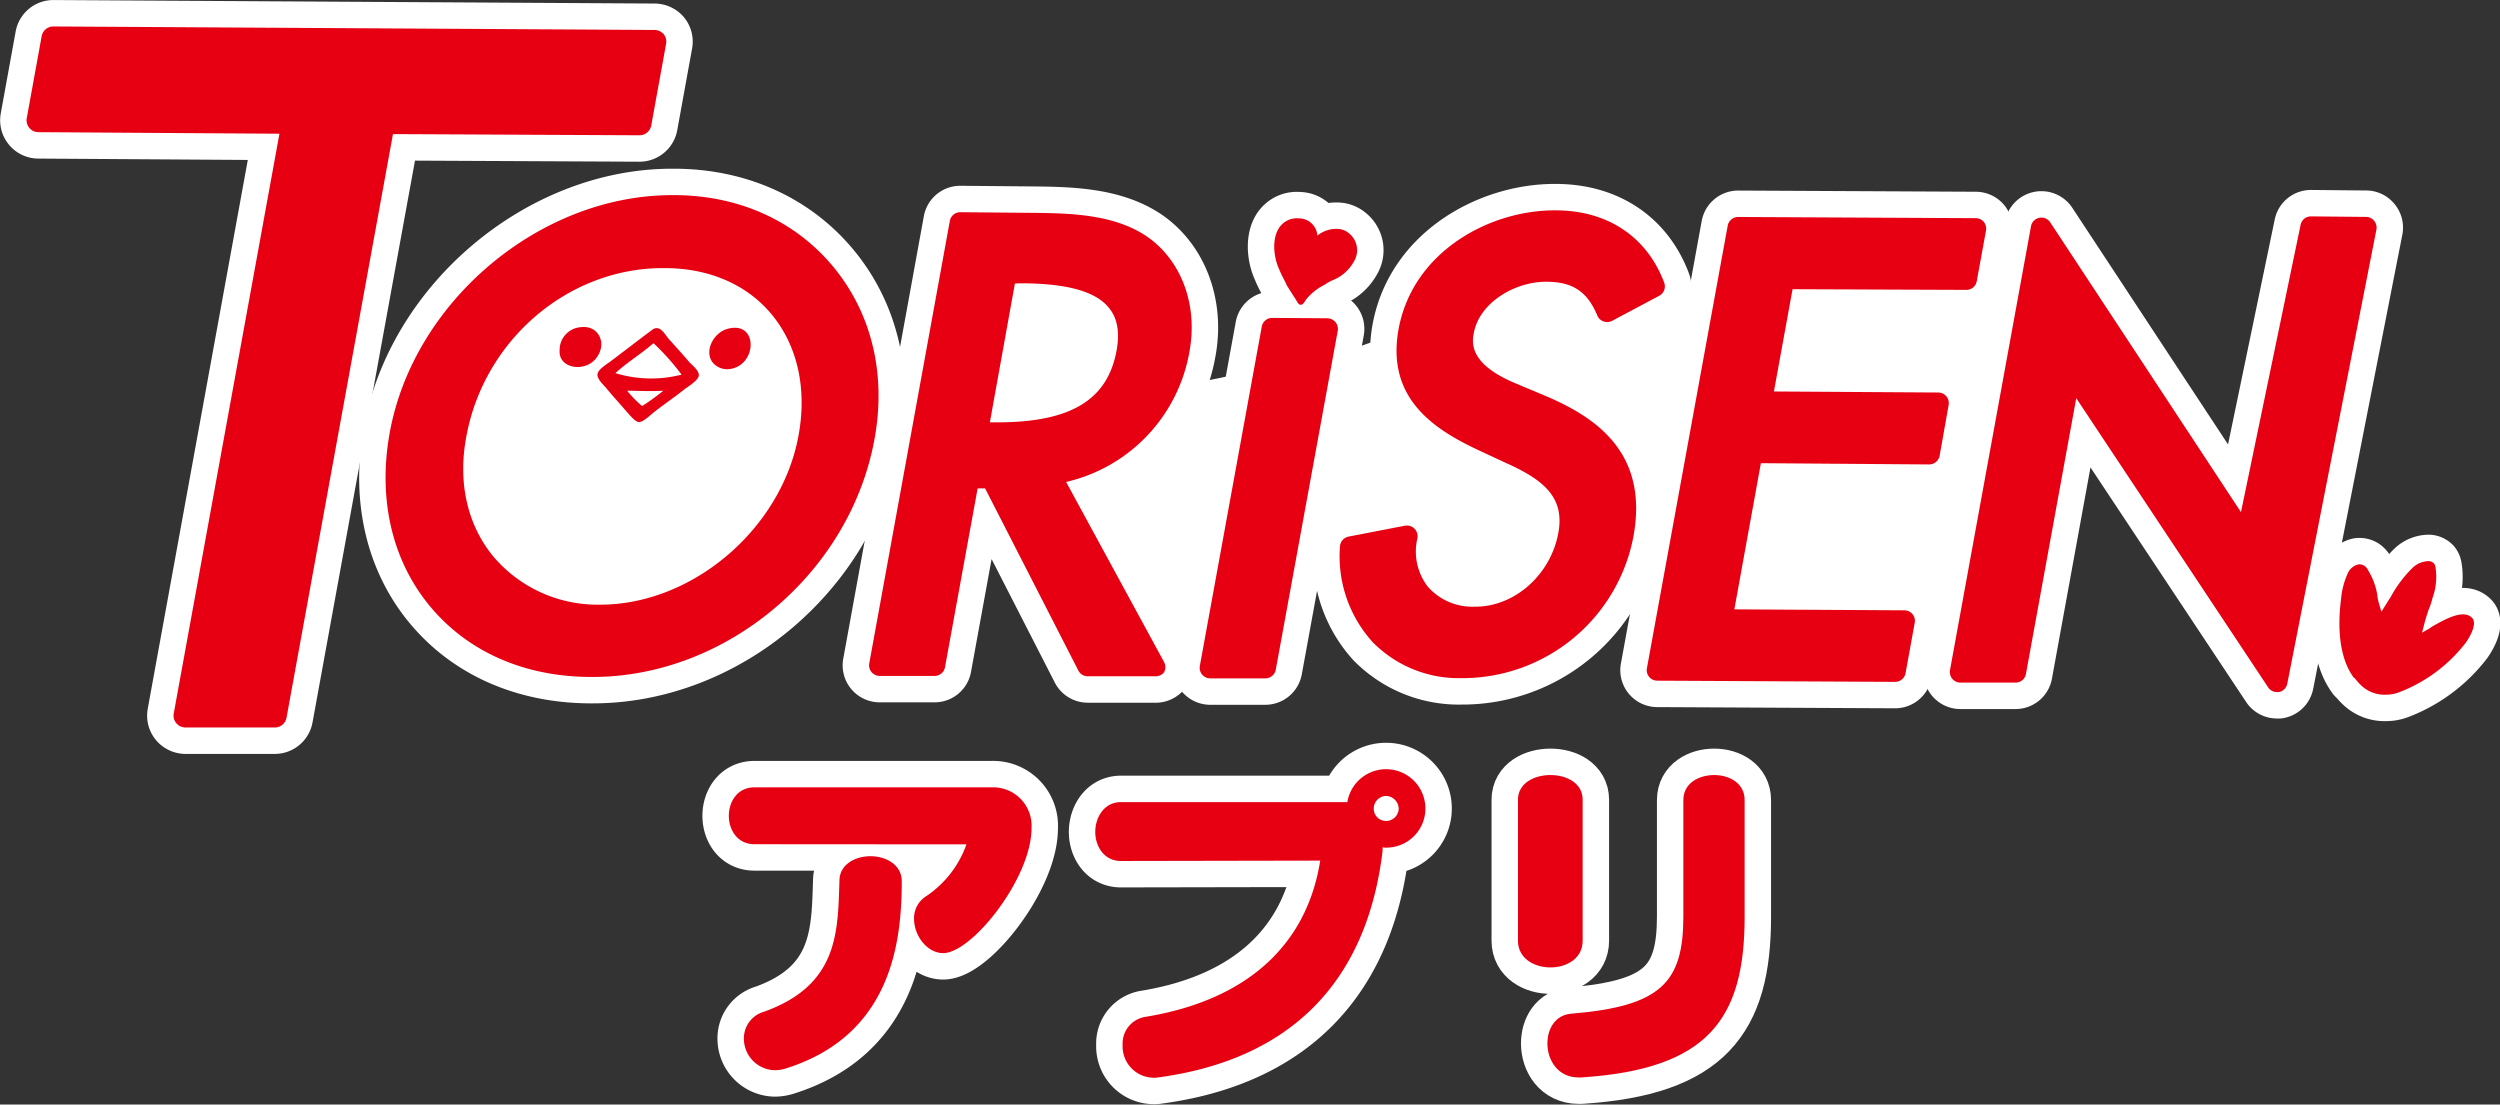 <svg id="レイヤー_1" data-name="レイヤー 1" xmlns="http://www.w3.org/2000/svg" viewBox="0 0 335.4 148.18"><rect x="0" y="0" width="335.4" height="148.18" fill="#333333" stroke="none"/><defs><style>.cls-1{fill:#fff;}.cls-2{fill:none;stroke:#fff;stroke-linecap:round;stroke-linejoin:round;stroke-width:7.09px;}.cls-3{fill:#e60012;}</style></defs><ellipse class="cls-1" cx="84.31" cy="58.82" rx="26.73" ry="28.38"/><ellipse class="cls-1" cx="140.25" cy="46.9" rx="11.93" ry="10.28"/><polygon class="cls-1" points="239.78 35.59 232.58 85.35 267.13 85.56 271.86 39.08 239.78 35.59"/><polygon class="cls-1" points="215.72 34.35 180.14 47.31 152.18 53.06 142.92 60.88 157.93 86.17 179.53 77.33 201.12 78.77 226.41 69.1 229.08 40.11 215.72 34.35"/><path class="cls-2" d="M247.06,221.05c-2.3,0-3.44-1.93-3.44-3.81s1.14-3.82,3.44-3.82H278.9a5.16,5.16,0,0,1,5.33,5.47c0,6.71-8,16.77-11.85,16.77-2.16,0-3.91-2.34-3.91-4.59a3.46,3.46,0,0,1,1.56-3,14,14,0,0,0,5.47-7Zm15.58,1.61c2.06,0,4.18,1.15,4.18,3.35,0,8.36-1.47,20.63-15.44,25.09a5.17,5.17,0,0,1-1.56.27,4.24,4.24,0,0,1-4.18-4.27,3.71,3.71,0,0,1,2.71-3.58c10-3.59,9.88-10.71,10.11-17.55C258.46,223.76,260.57,222.66,262.64,222.66Z" transform="translate(-145.84 -107.79)"/><path class="cls-2" d="M296.23,223.3c-2.3,0-3.45-2-3.45-3.9s1.15-4,3.45-4H326.6a5.27,5.27,0,0,1,10.47.87,5.24,5.24,0,0,1-5.23,5.24,1.73,1.73,0,0,1-.51-.05,4.8,4.8,0,0,1-.05.87c-2.25,17.64-12.72,27.66-30,30a3.21,3.21,0,0,1-.69.05,4.21,4.21,0,0,1-4.14-4.41,3.62,3.62,0,0,1,3.13-3.77c13.6-2.25,21.59-9.65,23.38-20.95Zm35.56-8.73a1.71,1.71,0,0,0-1.65,1.7,1.65,1.65,0,0,0,1.65,1.66,1.69,1.69,0,0,0,1.7-1.66A1.76,1.76,0,0,0,331.79,214.57Z" transform="translate(-145.84 -107.79)"/><path class="cls-2" d="M349.49,215.08c0-2.21,2.16-3.31,4.36-3.31s4.32,1.1,4.32,3.31V234c0,2.39-2.16,3.58-4.32,3.58s-4.36-1.19-4.36-3.58Zm8.13,37.26c-2.8,0-4.18-2.35-4.18-4.55,0-2,1.06-3.81,3.17-4,12.13-1,15.07-4.22,15.07-13.09V215.12c0-2.25,2.07-3.35,4.13-3.35s4.09,1.1,4.09,3.35v15.67c0,13.83-5,20.44-21.91,21.55Z" transform="translate(-145.84 -107.79)"/><path class="cls-2" d="M234.89,112.39a1.64,1.64,0,0,0-1.22-.58L153,111.34h0a1.6,1.6,0,0,0-1.57,1.3l-2,11a1.6,1.6,0,0,0,.34,1.3,1.57,1.57,0,0,0,1.22.58l32.34.21-14.18,77.78a1.57,1.57,0,0,0,.34,1.3,1.64,1.64,0,0,0,1.22.58l12,0h0a1.6,1.6,0,0,0,1.57-1.31l14.28-78.3,33.08.16h0a1.6,1.6,0,0,0,1.57-1.31l2-11A1.58,1.58,0,0,0,234.89,112.39Z" transform="translate(-145.84 -107.79)"/><path class="cls-2" d="M461.65,198.74c-2.16-2.9-2.15-7.33-1.74-10.52a10.46,10.46,0,0,1,1-3.71,2.12,2.12,0,0,1,1.32-1,1.24,1.24,0,0,1,.84.2,1.69,1.69,0,0,1,.49.61,9.16,9.16,0,0,1,1.21,3.23,6.41,6.41,0,0,0,.22,1.17l.34,1.14.58-.93c.24-.36.45-.75.64-1a16.37,16.37,0,0,1,3-4,3.21,3.21,0,0,1,2.16-.86,1.08,1.08,0,0,1,.67.31,1,1,0,0,1,.19.43,8.2,8.2,0,0,1-.39,4.22,8.65,8.65,0,0,1-.52,1.56c-.19.59-.4,1.2-.57,1.89l-.31,1.19,1.07-.61.17-.14c1.31-.75,3.33-1.93,4.66-1.67a1.56,1.56,0,0,1,.9.53c.48.7-.14,2.08-.89,3.18a20.53,20.53,0,0,1-8.92,6.68,4.9,4.9,0,0,1-1.83.35,4.55,4.55,0,0,1-3.35-1.27c-.31-.29-.58-.62-.89-1Z" transform="translate(-145.84 -107.79)"/><path class="cls-2" d="M243.44,151.91c4.21-1.16,4,5,.22,5.4a2.53,2.53,0,0,1-2.2-.88C240.27,154.91,241.55,152.43,243.44,151.91Z" transform="translate(-145.84 -107.79)"/><path class="cls-2" d="M238.4,156.46c.52.5,1.32,1.18,1.18,1.79s-1.44,1.42-1.83,1.7c-1.55,1.24-2.41,1.78-4,3-.58.45-1.52,1.39-2.1,1.46s-1.35-1-1.74-1.39c-1-1.17-1.78-2-2.79-3.23-.27-.32-1.26-1.2-1.11-1.85s1.18-1.25,1.73-1.66c2-1.51,4.07-3.11,5.8-4.39a.51.51,0,0,0,.22-.06c.79-.17,1.3.84,1.79,1.42C236.53,154.34,237.34,155.23,238.4,156.46Zm-10,1.39a16.41,16.41,0,0,0,8.88.2,32,32,0,0,0-3.77-4.22C231.89,155.25,230,156.38,228.4,157.85Zm3.58,4.42a28.52,28.52,0,0,0,2.85-2.06c-1.81.11-3.38,0-4.85,0A13.6,13.6,0,0,0,232,162.27Z" transform="translate(-145.84 -107.79)"/><path class="cls-2" d="M223.81,151.68c2.32-.29,3.63,2.24,1.92,4.28-1.55,1.82-5,1.24-4.81-1.18A3.06,3.06,0,0,1,223.81,151.68Z" transform="translate(-145.84 -107.79)"/><path class="cls-2" d="M257.59,143.53c-5.12-6.15-12.67-9.54-21.26-9.56H236c-17.71,0-34.66,14.22-37.87,31.85-1.62,8.89.3,17.17,5.4,23.31s12.7,9.45,21.52,9.48h.3c18,0,34.55-14,37.81-31.9C264.77,158,262.78,149.77,257.59,143.53Zm-31.21,45.38h-.07a18.3,18.3,0,0,1-14.3-6.48c-3.48-4.23-4.76-9.92-3.62-16,2.34-13,13.65-22.67,26.38-22.67H235c6,0,11.05,2.22,14.35,6.19,3.49,4.21,4.78,10,3.62,16.27C250.69,178.73,238.76,188.91,226.38,188.91Z" transform="translate(-145.84 -107.79)"/><path class="cls-2" d="M326.77,139.05a2.46,2.46,0,0,0-1.48-.55,4,4,0,0,0-2.71.9,2.47,2.47,0,0,0-2.47-2.31,2.82,2.82,0,0,0-2.3.82c-1.37,1.36-1.22,4.13-.36,6a13.07,13.07,0,0,0,.67,1.41,4.35,4.35,0,0,0,.27.52.4.4,0,0,0,.07.2c.36.6.77,1.23,1.17,1.84.2.3.37.8.72.8s.57-.53.76-.76a7.39,7.39,0,0,1,2.43-1.92,6.37,6.37,0,0,1,.95-.56,5.66,5.66,0,0,0,3-2.58A2.9,2.9,0,0,0,326.77,139.05Z" transform="translate(-145.84 -107.79)"/><path class="cls-2" d="M305.41,155c1.19-6.33-1.12-12.45-5.89-15.61-4.62-3-10.61-3-15.9-3.05l-8.95-.08h0a1.42,1.42,0,0,0-1.4,1.17l-10.81,59.36a1.42,1.42,0,0,0,1.39,1.68l7.38,0h0a1.41,1.41,0,0,0,1.39-1.16l4.38-24,1,0,12.51,24.44a1.42,1.42,0,0,0,1.26.77l9,0h0A1.44,1.44,0,0,0,302,198a1.42,1.42,0,0,0,0-1.41l-13.13-24.14A21.76,21.76,0,0,0,305.41,155Zm-22.61-9.2c6.11,0,10,1.07,11.78,3.25,1.17,1.39,1.51,3.28,1.06,5.77-1.22,6.65-6.17,9.63-16,9.63h-1L282,145.82Z" transform="translate(-145.84 -107.79)"/><path class="cls-2" d="M325,151a1.43,1.43,0,0,0-1.08-.51l-7.4-.05h0a1.43,1.43,0,0,0-1.4,1.16l-8.31,45.53a1.42,1.42,0,0,0,1.4,1.67h0l7.4,0a1.43,1.43,0,0,0,1.39-1.17l8.31-45.45A1.4,1.4,0,0,0,325,151Z" transform="translate(-145.84 -107.79)"/><path class="cls-2" d="M369.1,145.69c-2.31-6.15-7.62-9.68-14.55-9.68h-.15c-8.77,0-19,5.55-20.92,15.9-1.67,9.14,4.45,13.34,10.66,16.25l3.65,1.7c5.06,2.25,8,4.6,7.12,9.4-1,5.59-5.83,9.92-11.1,9.92h-.13a7.92,7.92,0,0,1-6.29-2.69A7.71,7.71,0,0,1,336,180a1.44,1.44,0,0,0-1.69-1.68l-7.54,1.46a1.44,1.44,0,0,0-1.16,1.34A17.12,17.12,0,0,0,330,193.94a16.19,16.19,0,0,0,11.9,4.83h.25a23.36,23.36,0,0,0,22.83-19c2.1-11.42-5.28-16.12-11.95-18.93l-3.84-1.61c-5.74-2.39-6-5-5.63-6.72.73-4.15,5.57-6.92,9.66-6.92h.08c3.51,0,5.49,1.31,6.83,4.52a1.38,1.38,0,0,0,.84.8,1.43,1.43,0,0,0,1.16-.08l6.35-3.38A1.43,1.43,0,0,0,369.1,145.69Z" transform="translate(-145.84 -107.79)"/><path class="cls-2" d="M412,137.57a1.43,1.43,0,0,0-1.09-.51l-31.88-.16h0a1.43,1.43,0,0,0-1.4,1.16l-10.84,59.38a1.4,1.4,0,0,0,.3,1.16,1.43,1.43,0,0,0,1.09.51l31.91.16h0a1.42,1.42,0,0,0,1.4-1.17l1.23-6.76a1.39,1.39,0,0,0-.3-1.16,1.43,1.43,0,0,0-1.08-.51l-22.82-.13,3.56-19.61,22.58.17h0a1.43,1.43,0,0,0,1.4-1.17l1.21-6.81a1.42,1.42,0,0,0-1.39-1.67l-22.05-.14,2.5-13.72,23.32.09h0a1.41,1.41,0,0,0,1.39-1.16l1.24-6.79A1.46,1.46,0,0,0,412,137.57Z" transform="translate(-145.84 -107.79)"/><path class="cls-2" d="M464.35,137.41a1.37,1.37,0,0,0-1.08-.52l-7.39-.07h0a1.41,1.41,0,0,0-1.39,1.13l-8,38.55L420.9,137.62a1.42,1.42,0,0,0-2.58.52L407.45,197.7a1.44,1.44,0,0,0,.31,1.16,1.41,1.41,0,0,0,1.08.51l7.41,0h0a1.41,1.41,0,0,0,1.39-1.16l6.75-37L450.13,200a1.41,1.41,0,0,0,1.18.64l.27,0a1.42,1.42,0,0,0,1.12-1.12l11.95-60.88A1.42,1.42,0,0,0,464.35,137.41Z" transform="translate(-145.84 -107.79)"/><path class="cls-3" d="M247.06,221.05c-2.3,0-3.44-1.93-3.44-3.81s1.14-3.82,3.44-3.82H278.9a5.16,5.16,0,0,1,5.33,5.47c0,6.71-8,16.77-11.85,16.77-2.16,0-3.91-2.34-3.91-4.59a3.46,3.46,0,0,1,1.56-3,14,14,0,0,0,5.47-7Zm15.58,1.61c2.06,0,4.18,1.15,4.18,3.35,0,8.36-1.47,20.63-15.44,25.09a5.17,5.17,0,0,1-1.56.27,4.24,4.24,0,0,1-4.18-4.27,3.71,3.71,0,0,1,2.71-3.58c10-3.59,9.88-10.71,10.11-17.55C258.46,223.76,260.57,222.66,262.64,222.66Z" transform="translate(-145.84 -107.79)"/><path class="cls-3" d="M296.23,223.3c-2.3,0-3.45-2-3.45-3.9s1.15-4,3.45-4H326.6a5.27,5.27,0,0,1,10.47.87,5.24,5.24,0,0,1-5.23,5.24,1.73,1.73,0,0,1-.51-.05,4.8,4.8,0,0,1-.05.87c-2.25,17.64-12.72,27.66-30,30a3.21,3.21,0,0,1-.69.05,4.21,4.21,0,0,1-4.14-4.41,3.62,3.62,0,0,1,3.13-3.77c13.6-2.25,21.59-9.65,23.38-20.95Zm35.56-8.73a1.71,1.71,0,0,0-1.65,1.7,1.65,1.65,0,0,0,1.65,1.66,1.69,1.69,0,0,0,1.7-1.66A1.76,1.76,0,0,0,331.79,214.57Z" transform="translate(-145.84 -107.79)"/><path class="cls-3" d="M349.49,215.08c0-2.21,2.16-3.31,4.36-3.31s4.32,1.1,4.32,3.31V234c0,2.39-2.16,3.58-4.32,3.58s-4.36-1.19-4.36-3.58Zm8.13,37.26c-2.8,0-4.18-2.35-4.18-4.55,0-2,1.06-3.81,3.17-4,12.13-1,15.07-4.22,15.07-13.09V215.12c0-2.25,2.07-3.35,4.13-3.35s4.09,1.1,4.09,3.35v15.67c0,13.83-5,20.44-21.91,21.55Z" transform="translate(-145.84 -107.79)"/><path class="cls-3" d="M234.89,112.39a1.64,1.64,0,0,0-1.22-.58L153,111.34h0a1.6,1.6,0,0,0-1.57,1.3l-2,11a1.6,1.6,0,0,0,.34,1.3,1.57,1.57,0,0,0,1.22.58l32.34.21-14.18,77.78a1.57,1.57,0,0,0,.34,1.3,1.64,1.64,0,0,0,1.22.58l12,0h0a1.6,1.6,0,0,0,1.57-1.31l14.28-78.3,33.08.16h0a1.6,1.6,0,0,0,1.57-1.31l2-11A1.58,1.58,0,0,0,234.89,112.39Z" transform="translate(-145.84 -107.79)"/><path class="cls-3" d="M461.65,198.74c-2.16-2.9-2.15-7.33-1.74-10.52a10.46,10.46,0,0,1,1-3.71,2.12,2.12,0,0,1,1.32-1,1.24,1.24,0,0,1,.84.2,1.69,1.69,0,0,1,.49.61,9.16,9.16,0,0,1,1.21,3.23,6.41,6.41,0,0,0,.22,1.17l.34,1.14.58-.93c.24-.36.45-.75.64-1a16.37,16.37,0,0,1,3-4,3.21,3.21,0,0,1,2.16-.86,1.08,1.08,0,0,1,.67.31,1,1,0,0,1,.19.43,8.2,8.2,0,0,1-.39,4.22,8.65,8.65,0,0,1-.52,1.56c-.19.59-.4,1.2-.57,1.89l-.31,1.19,1.07-.61.17-.14c1.31-.75,3.33-1.93,4.66-1.67a1.56,1.56,0,0,1,.9.53c.48.7-.14,2.08-.89,3.18a20.53,20.53,0,0,1-8.92,6.68,4.9,4.9,0,0,1-1.83.35,4.55,4.55,0,0,1-3.35-1.27c-.31-.29-.58-.62-.89-1Z" transform="translate(-145.84 -107.79)"/><path class="cls-3" d="M243.44,151.91c4.21-1.16,4,5,.22,5.4a2.53,2.53,0,0,1-2.2-.88C240.27,154.91,241.55,152.43,243.44,151.91Z" transform="translate(-145.84 -107.79)"/><path class="cls-3" d="M238.4,156.46c.52.5,1.32,1.18,1.18,1.79s-1.44,1.42-1.83,1.7c-1.55,1.24-2.41,1.78-4,3-.58.45-1.52,1.39-2.1,1.46s-1.35-1-1.74-1.39c-1-1.17-1.78-2-2.79-3.23-.27-.32-1.26-1.2-1.11-1.85s1.18-1.25,1.73-1.66c2-1.51,4.07-3.11,5.8-4.39a.51.51,0,0,0,.22-.06c.79-.17,1.3.84,1.79,1.42C236.53,154.34,237.34,155.23,238.4,156.46Zm-10,1.39a16.41,16.41,0,0,0,8.88.2,32,32,0,0,0-3.77-4.22C231.89,155.25,230,156.38,228.4,157.85Zm3.58,4.42a28.52,28.52,0,0,0,2.85-2.06c-1.81.11-3.38,0-4.85,0A13.6,13.6,0,0,0,232,162.27Z" transform="translate(-145.84 -107.79)"/><path class="cls-3" d="M223.81,151.68c2.32-.29,3.63,2.24,1.92,4.28-1.55,1.82-5,1.24-4.81-1.18A3.06,3.06,0,0,1,223.81,151.68Z" transform="translate(-145.84 -107.79)"/><path class="cls-3" d="M257.59,143.53c-5.12-6.15-12.67-9.54-21.26-9.56H236c-17.71,0-34.66,14.22-37.87,31.85-1.62,8.89.3,17.17,5.4,23.31s12.7,9.45,21.52,9.48h.3c18,0,34.55-14,37.81-31.9C264.77,158,262.78,149.77,257.59,143.53Zm-31.21,45.38h-.07a18.3,18.3,0,0,1-14.3-6.48c-3.48-4.23-4.76-9.92-3.62-16,2.34-13,13.65-22.67,26.38-22.67H235c6,0,11.05,2.22,14.35,6.19,3.49,4.21,4.78,10,3.62,16.27C250.69,178.73,238.76,188.91,226.38,188.91Z" transform="translate(-145.84 -107.79)"/><path class="cls-3" d="M326.77,139.05a2.46,2.46,0,0,0-1.48-.55,4,4,0,0,0-2.71.9,2.47,2.47,0,0,0-2.47-2.31,2.82,2.82,0,0,0-2.3.82c-1.37,1.36-1.22,4.13-.36,6a13.07,13.07,0,0,0,.67,1.41,4.35,4.35,0,0,0,.27.52.4.4,0,0,0,.07.2c.36.6.77,1.23,1.17,1.84.2.3.37.8.72.8s.57-.53.76-.76a7.39,7.39,0,0,1,2.43-1.92,6.37,6.37,0,0,1,.95-.56,5.66,5.66,0,0,0,3-2.58A2.9,2.9,0,0,0,326.77,139.05Z" transform="translate(-145.84 -107.79)"/><path class="cls-3" d="M305.41,155c1.19-6.33-1.12-12.45-5.89-15.61-4.62-3-10.61-3-15.9-3.05l-8.95-.08h0a1.42,1.42,0,0,0-1.4,1.17l-10.81,59.36a1.42,1.42,0,0,0,1.39,1.68l7.38,0h0a1.41,1.41,0,0,0,1.39-1.16l4.38-24,1,0,12.51,24.44a1.42,1.42,0,0,0,1.26.77l9,0h0A1.44,1.44,0,0,0,302,198a1.42,1.42,0,0,0,0-1.41l-13.13-24.14A21.76,21.76,0,0,0,305.41,155Zm-22.61-9.2c6.11,0,10,1.07,11.78,3.25,1.17,1.39,1.51,3.28,1.06,5.77-1.22,6.65-6.17,9.63-16,9.63h-1L282,145.82Z" transform="translate(-145.84 -107.79)"/><path class="cls-3" d="M325,151a1.43,1.43,0,0,0-1.08-.51l-7.4-.05h0a1.43,1.43,0,0,0-1.4,1.16l-8.31,45.53a1.42,1.42,0,0,0,1.4,1.67h0l7.4,0a1.43,1.43,0,0,0,1.39-1.17l8.31-45.45A1.4,1.4,0,0,0,325,151Z" transform="translate(-145.84 -107.79)"/><path class="cls-3" d="M369.1,145.69c-2.31-6.15-7.62-9.68-14.55-9.68h-.15c-8.77,0-19,5.55-20.92,15.9-1.67,9.14,4.45,13.34,10.66,16.25l3.65,1.7c5.06,2.25,8,4.6,7.12,9.4-1,5.59-5.83,9.92-11.1,9.92h-.13a7.92,7.92,0,0,1-6.29-2.69A7.71,7.71,0,0,1,336,180a1.44,1.44,0,0,0-1.69-1.68l-7.54,1.46a1.44,1.44,0,0,0-1.16,1.34A17.12,17.12,0,0,0,330,193.94a16.19,16.19,0,0,0,11.9,4.83h.25a23.36,23.36,0,0,0,22.83-19c2.1-11.42-5.28-16.12-11.95-18.93l-3.84-1.61c-5.74-2.39-6-5-5.63-6.72.73-4.15,5.57-6.92,9.66-6.92h.08c3.51,0,5.49,1.31,6.83,4.52a1.38,1.38,0,0,0,.84.8,1.43,1.43,0,0,0,1.16-.08l6.35-3.38A1.43,1.43,0,0,0,369.1,145.69Z" transform="translate(-145.84 -107.79)"/><path class="cls-3" d="M412,137.57a1.43,1.43,0,0,0-1.09-.51l-31.88-.16h0a1.43,1.43,0,0,0-1.4,1.16l-10.84,59.38a1.4,1.4,0,0,0,.3,1.16,1.43,1.43,0,0,0,1.09.51l31.91.16h0a1.42,1.42,0,0,0,1.4-1.17l1.23-6.76a1.39,1.39,0,0,0-.3-1.16,1.43,1.43,0,0,0-1.08-.51l-22.82-.13,3.56-19.61,22.58.17h0a1.43,1.43,0,0,0,1.4-1.17l1.21-6.81a1.42,1.42,0,0,0-1.39-1.67l-22.05-.14,2.5-13.72,23.32.09h0a1.41,1.41,0,0,0,1.39-1.16l1.24-6.79A1.46,1.46,0,0,0,412,137.57Z" transform="translate(-145.84 -107.79)"/><path class="cls-3" d="M464.35,137.41a1.37,1.37,0,0,0-1.08-.52l-7.39-.07h0a1.41,1.41,0,0,0-1.39,1.13l-8,38.55L420.9,137.62a1.42,1.42,0,0,0-2.58.52L407.45,197.7a1.44,1.44,0,0,0,.31,1.16,1.41,1.41,0,0,0,1.08.51l7.41,0h0a1.41,1.41,0,0,0,1.39-1.16l6.75-37L450.13,200a1.41,1.41,0,0,0,1.18.64l.27,0a1.42,1.42,0,0,0,1.12-1.12l11.95-60.88A1.42,1.42,0,0,0,464.35,137.41Z" transform="translate(-145.84 -107.79)"/></svg>